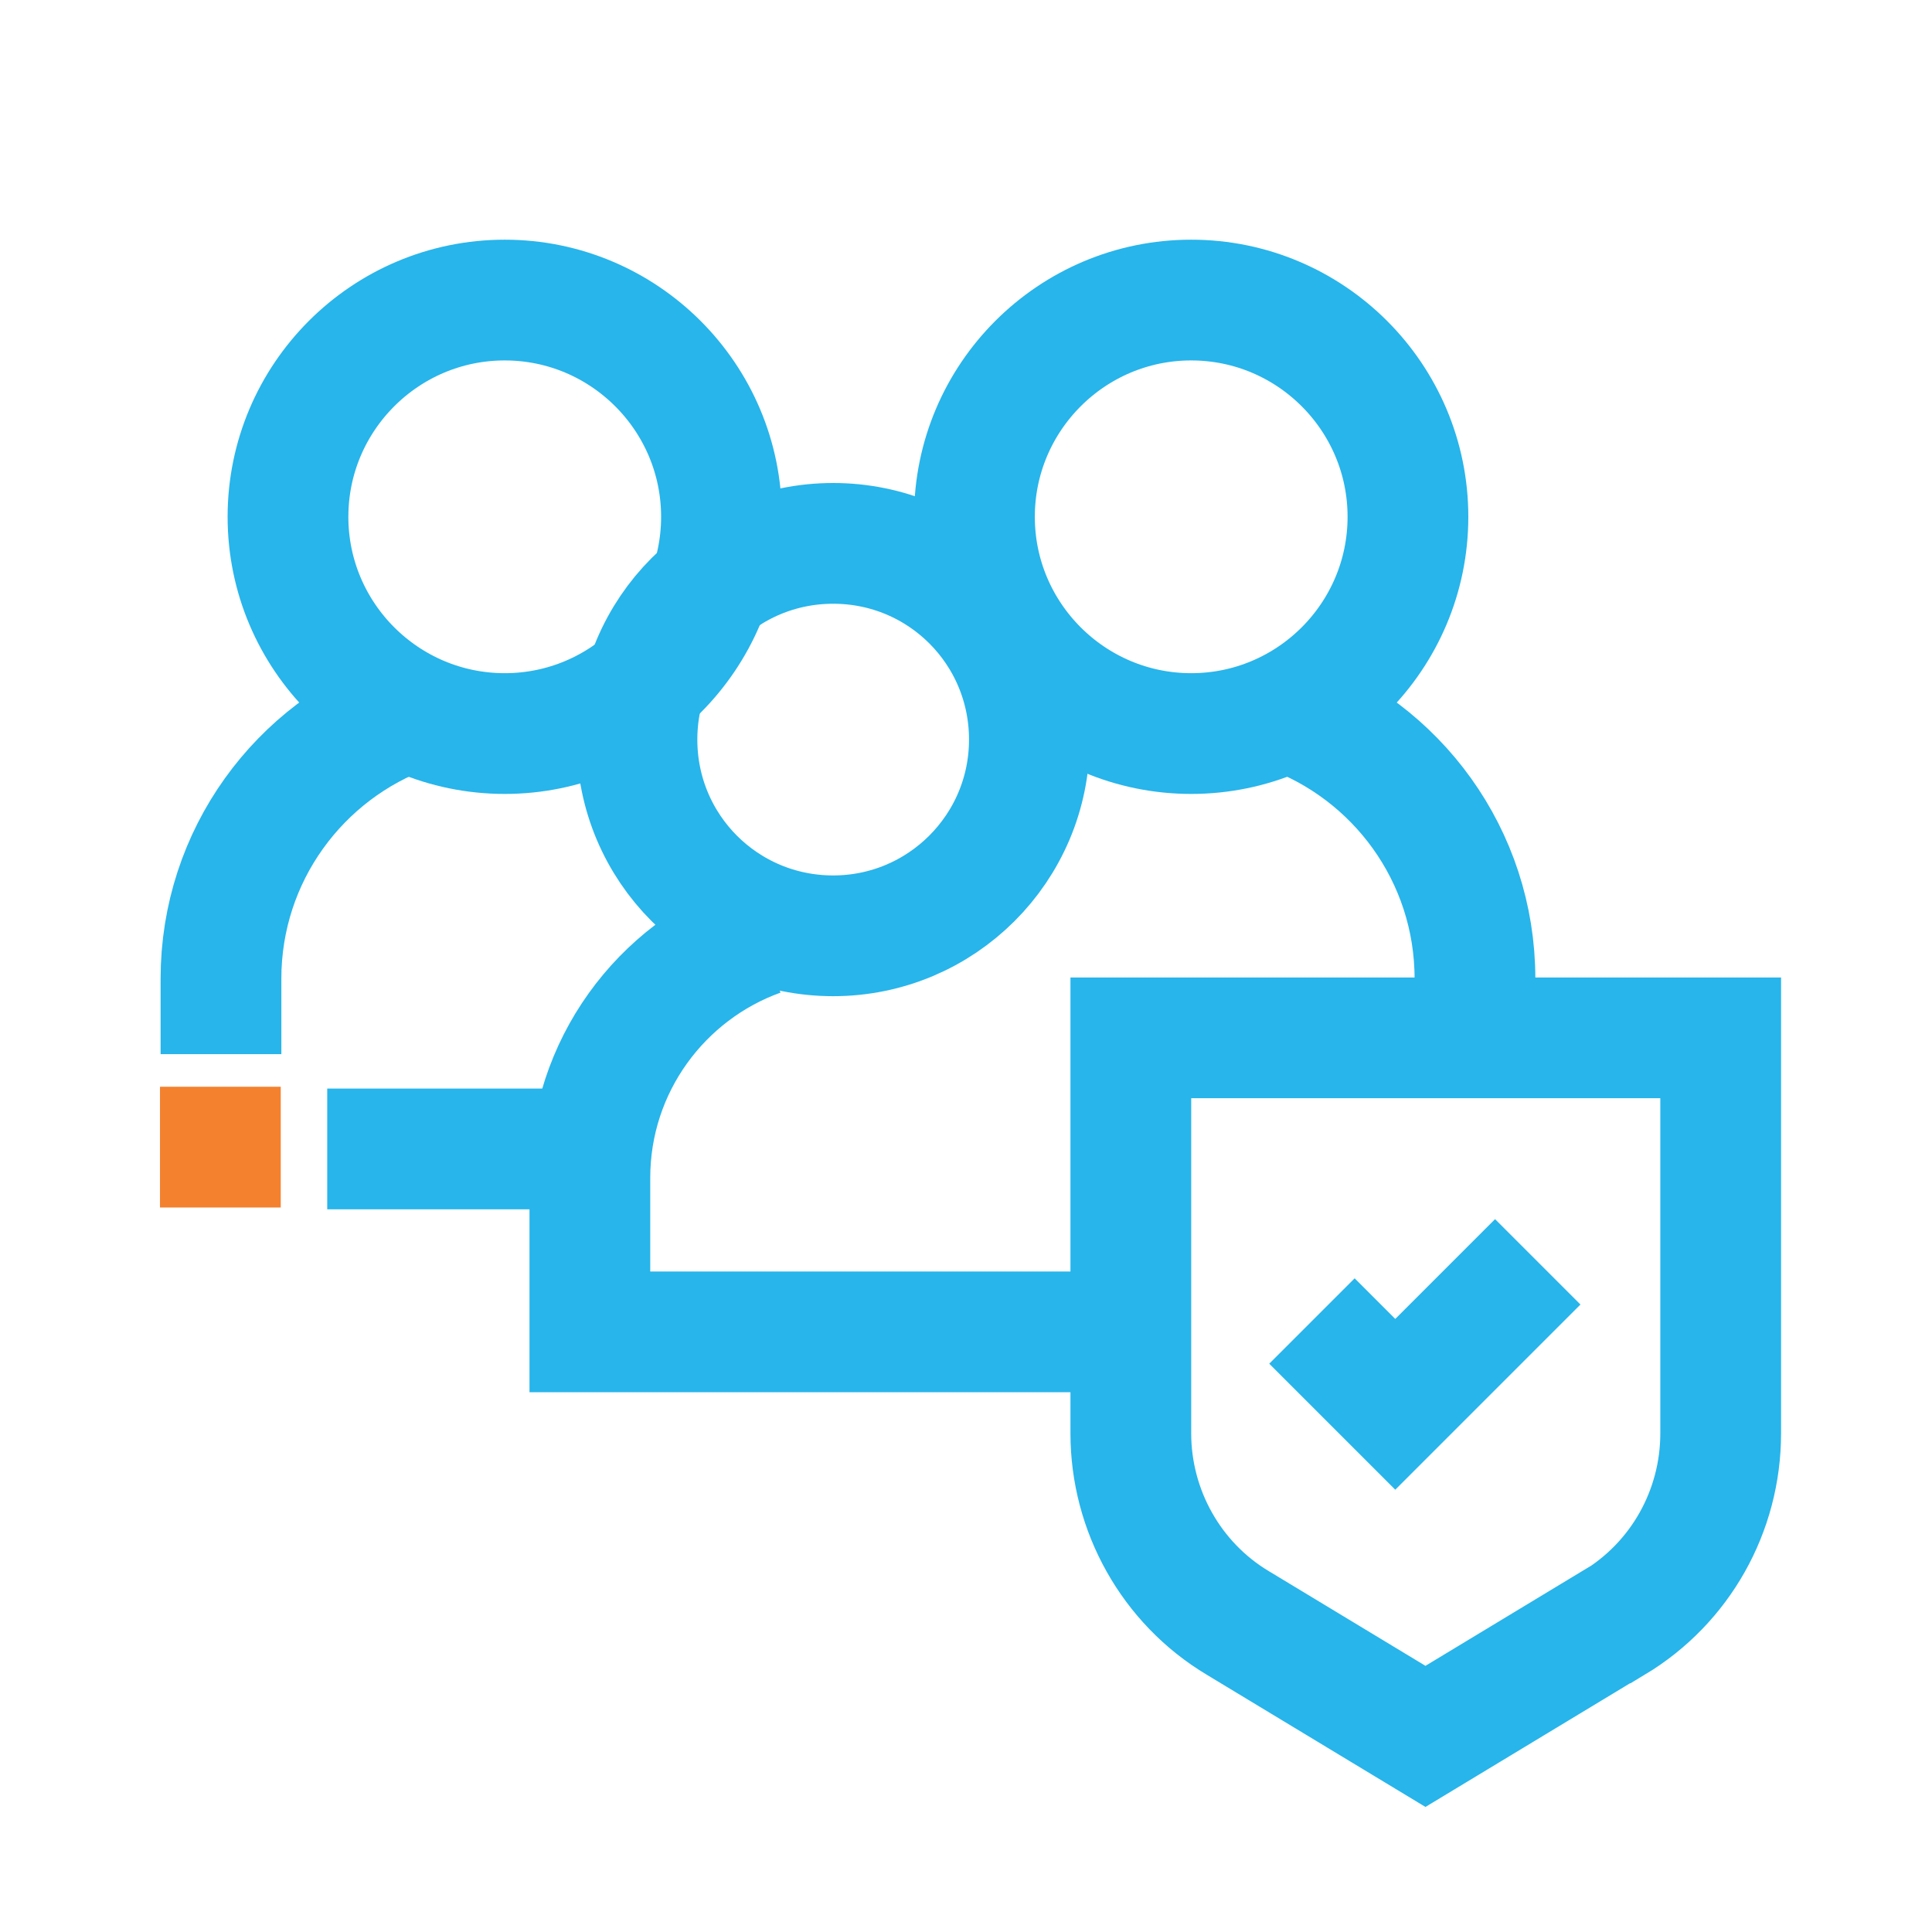<svg width="32" height="32" viewBox="0 0 32 32" fill="none" xmlns="http://www.w3.org/2000/svg">
<path d="M4.65 18H2.65V20H4.65V18Z" fill="#F4812E"/>
<path d="M3.66 17.46V16.21C3.66 14.17 4.96 12.43 6.78 11.78" stroke="#27B5EB" stroke-width="2" stroke-miterlimit="10"/>
<path d="M9.8 19.03H5.42" stroke="#27B5EB" stroke-width="2" stroke-miterlimit="10"/>
<path d="M8.36 12.15C10.339 12.15 11.95 10.54 11.95 8.56C11.95 6.58 10.339 4.97 8.36 4.97C6.38 4.97 4.77 6.58 4.77 8.56C4.77 10.54 6.38 12.15 8.36 12.15Z" stroke="#27B5EB" stroke-width="2" stroke-miterlimit="10"/>
<path d="M24.43 17.39V16.21C24.43 14.17 23.13 12.43 21.31 11.78" stroke="#27B5EB" stroke-width="2" stroke-miterlimit="10"/>
<path d="M19.73 12.15C21.71 12.15 23.32 10.54 23.32 8.56C23.32 6.58 21.71 4.97 19.73 4.97C17.75 4.97 16.14 6.58 16.14 8.56C16.14 10.54 17.75 12.15 19.73 12.15Z" stroke="#27B5EB" stroke-width="2" stroke-miterlimit="10"/>
<path d="M12.589 15.5C10.95 16.09 9.77 17.66 9.77 19.51V22.06H18.439" stroke="#27B5EB" stroke-width="2" stroke-miterlimit="10"/>
<path d="M13.8 15.5C15.59 15.5 17.05 14.05 17.05 12.25C17.05 10.45 15.6 9 13.8 9C12 9 10.55 10.45 10.55 12.25C10.55 14.05 12 15.5 13.8 15.5Z" stroke="#27B5EB" stroke-width="2" stroke-miterlimit="10"/>
<path d="M26.72 26.88L23.61 28.76L20.5 26.88C19.399 26.22 18.73 25.02 18.73 23.74V17.19H28.5V23.74C28.5 25.03 27.829 26.22 26.73 26.88H26.72Z" stroke="#27B5EB" stroke-width="2" stroke-miterlimit="10"/>
<path d="M21.73 21.88L23.11 23.26L25.47 20.9" stroke="#27B5EB" stroke-width="2" stroke-miterlimit="10"/>
</svg>
